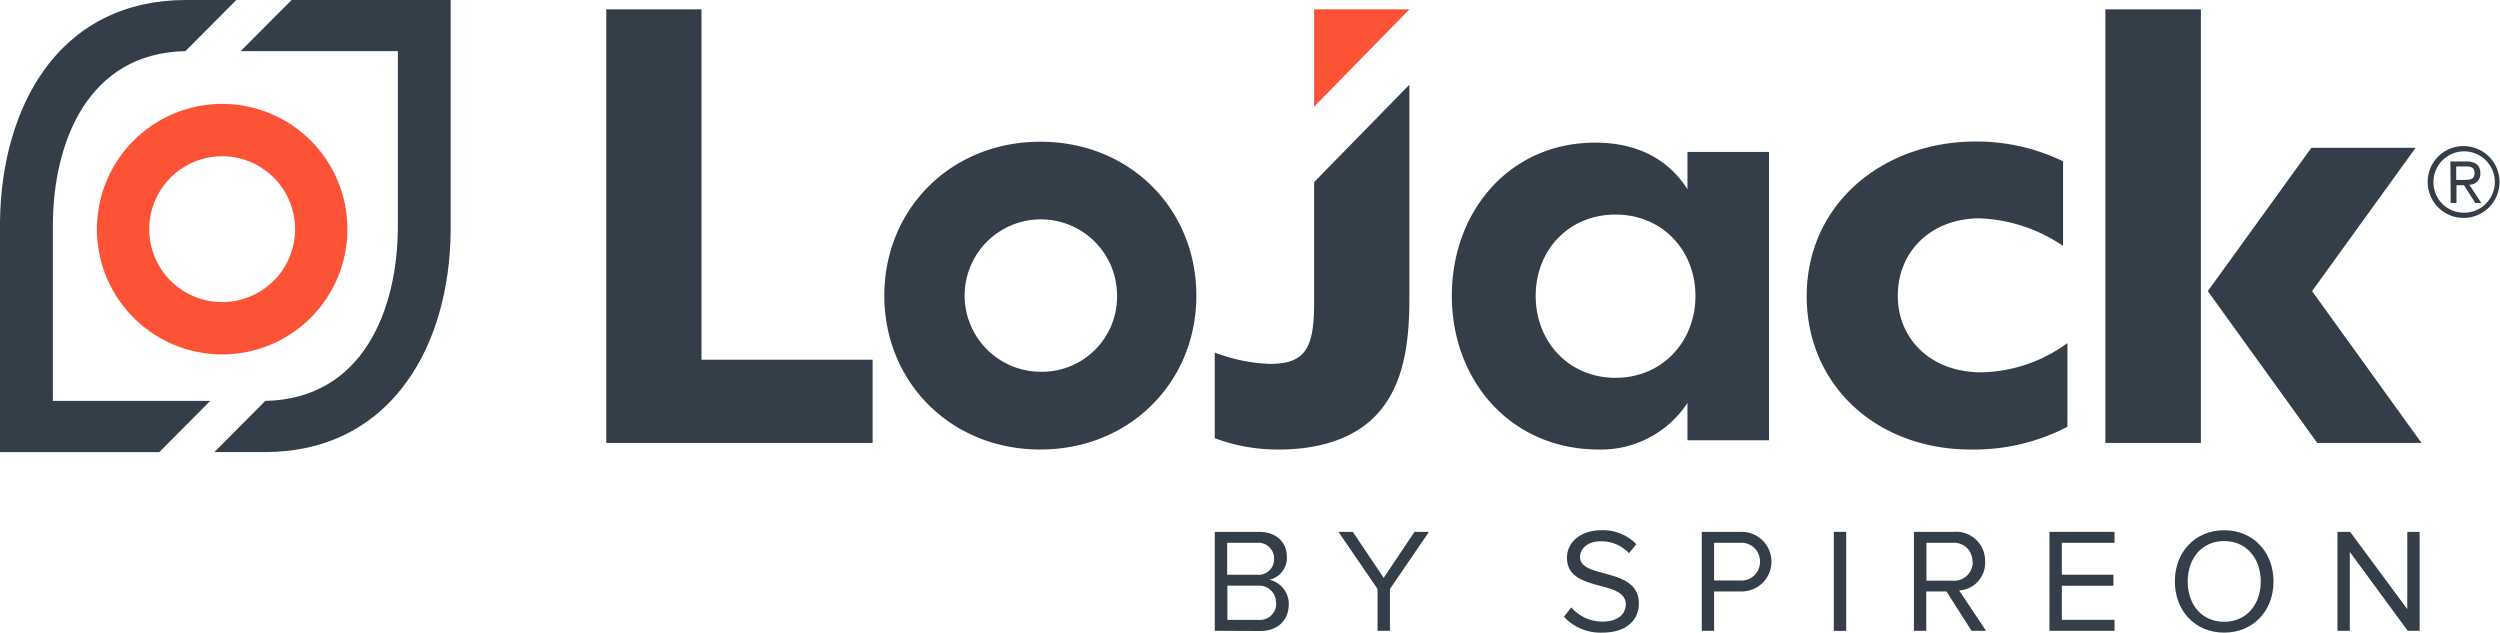 <svg viewBox="0 0 371.67 94.05" xmlns="http://www.w3.org/2000/svg"><defs><style>.cls-1{fill:#333e48;}.cls-2{fill:#fc5336;}</style></defs><g data-name="3c_rgb_tag" id="_3c_rgb_tag"><g id="tag"><path d="M180.6,93.78V79.07h6.58c2.56,0,4.14,1.54,4.14,3.75a3.34,3.34,0,0,1-2.6,3.37,3.69,3.69,0,0,1,2.88,3.62c0,2.36-1.57,4-4.27,4Zm8.81-10.7a2.32,2.32,0,0,0-2.54-2.38h-4.43v4.74h4.43a2.29,2.29,0,0,0,2.54-2.36m.29,6.53A2.5,2.5,0,0,0,187,87.07h-4.53v5.08H187a2.43,2.43,0,0,0,2.73-2.54" class="cls-1"></path><polygon points="204.8 93.78 204.8 87.56 198.98 79.07 201.12 79.07 205.71 85.91 210.29 79.07 212.44 79.07 206.64 87.56 206.64 93.78 204.8 93.78" class="cls-1"></polygon><path d="M232.49,91.71l1.11-1.41a6.11,6.11,0,0,0,4.63,2.11c2.63,0,3.47-1.41,3.47-2.55,0-3.8-8.74-1.68-8.74-6.93,0-2.43,2.17-4.1,5.09-4.1a6.92,6.92,0,0,1,5.22,2.07l-1.1,1.34a5.6,5.6,0,0,0-4.27-1.76c-1.75,0-3,1-3,2.34,0,3.31,8.75,1.41,8.75,6.9,0,2.12-1.47,4.33-5.45,4.33a7.37,7.37,0,0,1-5.67-2.34" class="cls-1"></path><path d="M253,93.78V79.07h5.93a4.43,4.43,0,1,1,0,8.86h-4.1v5.85Zm8.65-10.28a2.74,2.74,0,0,0-2.94-2.8h-3.88v5.6h3.88a2.74,2.74,0,0,0,2.94-2.8" class="cls-1"></path><rect height="14.72" width="1.84" y="79.07" x="272.63" class="cls-1"></rect><path d="M293.11,93.78l-3.74-5.85h-3v5.85h-1.83V79.07h5.93a4.31,4.31,0,0,1,4.65,4.43,4.09,4.09,0,0,1-3.86,4.28l4,6Zm.13-10.28a2.74,2.74,0,0,0-3-2.8H286.4v5.63h3.88a2.77,2.77,0,0,0,3-2.83" class="cls-1"></path><polygon points="304.69 93.78 304.69 79.07 314.36 79.07 314.36 80.7 306.53 80.7 306.53 85.44 314.2 85.44 314.2 87.08 306.53 87.08 306.53 92.15 314.36 92.15 314.36 93.78 304.69 93.78" class="cls-1"></polygon><path d="M323.33,86.44c0-4.35,3-7.61,7.33-7.61S338,82.09,338,86.44s-3,7.61-7.34,7.61-7.33-3.27-7.33-7.61m12.77,0c0-3.44-2.14-6-5.44-6s-5.42,2.54-5.42,6,2.1,6,5.42,6,5.44-2.56,5.44-6" class="cls-1"></path><polygon points="357.95 93.78 349.34 82.05 349.34 93.78 347.51 93.78 347.51 79.07 349.39 79.07 357.89 90.56 357.89 79.07 359.72 79.07 359.72 93.78 357.95 93.78" class="cls-1"></polygon></g><g data-name="logo mark" id="logo_mark"><path d="M51.65,34.07A18.62,18.62,0,1,1,33,15.45,18.61,18.61,0,0,1,51.65,34.07ZM33,23.23A10.84,10.84,0,1,0,43.87,34.07,10.84,10.84,0,0,0,33,23.23Z" class="cls-2"></path><path d="M67,0H43.35L35.78,7.6H59.15l0,0v26c0,12.44-5.19,25.71-19.71,26l-7.57,7.61h7.52c8.9,0,16.21-3.63,21.12-10.52C64.64,51,66.94,43,67,34.27h0V0S67,0,67,0Z" class="cls-1"></path><path d="M7.86,59.6v-26c0-12.44,5.19-25.71,19.7-26L35.14,0H27.62C18.71,0,11.41,3.61,6.5,10.5,2.38,16.27.09,24.23,0,33H0V67.22s0,0,0,0H23.67l7.58-7.62H7.88Z" class="cls-1"></path></g><g id="wordmark"><path d="M90.13,1.39h14.16V53.48h25.44V65.85H90.13Z" class="cls-1"></path><path d="M154.66,21.07c-13.28,0-23.19,10-23.19,22.88s9.91,22.88,23.19,22.88,23.2-10,23.2-22.88S168,21.07,154.66,21.07Zm-.07,34.2A11.33,11.33,0,1,1,166.07,44,11.17,11.17,0,0,1,154.59,55.27Z" class="cls-1"></path><path d="M327.2,65.85H313V1.39H327.2Z" class="cls-1"></path><polygon points="343.63 21.97 328.23 43.28 344.5 65.85 360 65.85 343.73 43.28 359.13 21.97 343.63 21.97" class="cls-1"></polygon><path d="M195.37,27.07V44.93c0,6.77-1.24,9.17-6.58,9.17a25.41,25.41,0,0,1-8.2-1.69V65.14a26.52,26.52,0,0,0,9.53,1.69c5.79,0,11.58-1.51,15.14-5.87,2.67-3.3,4.27-8,4.27-16.3V12.59Z" class="cls-1"></path><polygon points="195.37 1.39 195.37 15.87 209.53 1.39 195.37 1.39" class="cls-2"></polygon><path d="M250.87,22.59H263V65.45H250.87V59.9a15.35,15.35,0,0,1-13.16,6.93c-13.16,0-21.87-10.29-21.87-22.86s8.61-22.76,21.28-22.76c3.26,0,9.7.59,13.75,6.92ZM228.31,44c0,6.83,4.95,12.17,11.87,12.17S252.06,50.8,252.06,44,247.11,31.9,240.18,31.9,228.31,37.14,228.31,44Z" class="cls-1"></path><path d="M307.36,63.45A30.14,30.14,0,0,1,293,66.83c-14.07,0-24.4-9.61-24.4-22.79,0-13.8,11.4-23,25.11-23a29.45,29.45,0,0,1,13,2.94V36.56a23.59,23.59,0,0,0-12.37-4.1c-7.22,0-12.2,4.9-12.2,11.49s5.07,11.4,12.37,11.4A22.24,22.24,0,0,0,307.36,51Z" class="cls-1"></path></g><path d="M366.3,21.72a5.34,5.34,0,1,1-5.38,5.36,5.31,5.31,0,0,1,5.38-5.36m0,9.9a4.56,4.56,0,1,0-4.52-4.54,4.5,4.5,0,0,0,4.52,4.54m-2-7.62h2.27c1.47,0,2.18.55,2.18,1.78a1.6,1.6,0,0,1-1.64,1.68l1.78,2.72H368l-1.69-2.65h-1.11v2.65h-.86Zm.86,2.75h1.06c.87,0,1.66,0,1.66-1s-.73-1-1.39-1h-1.33Z" class="cls-1"></path></g></svg>